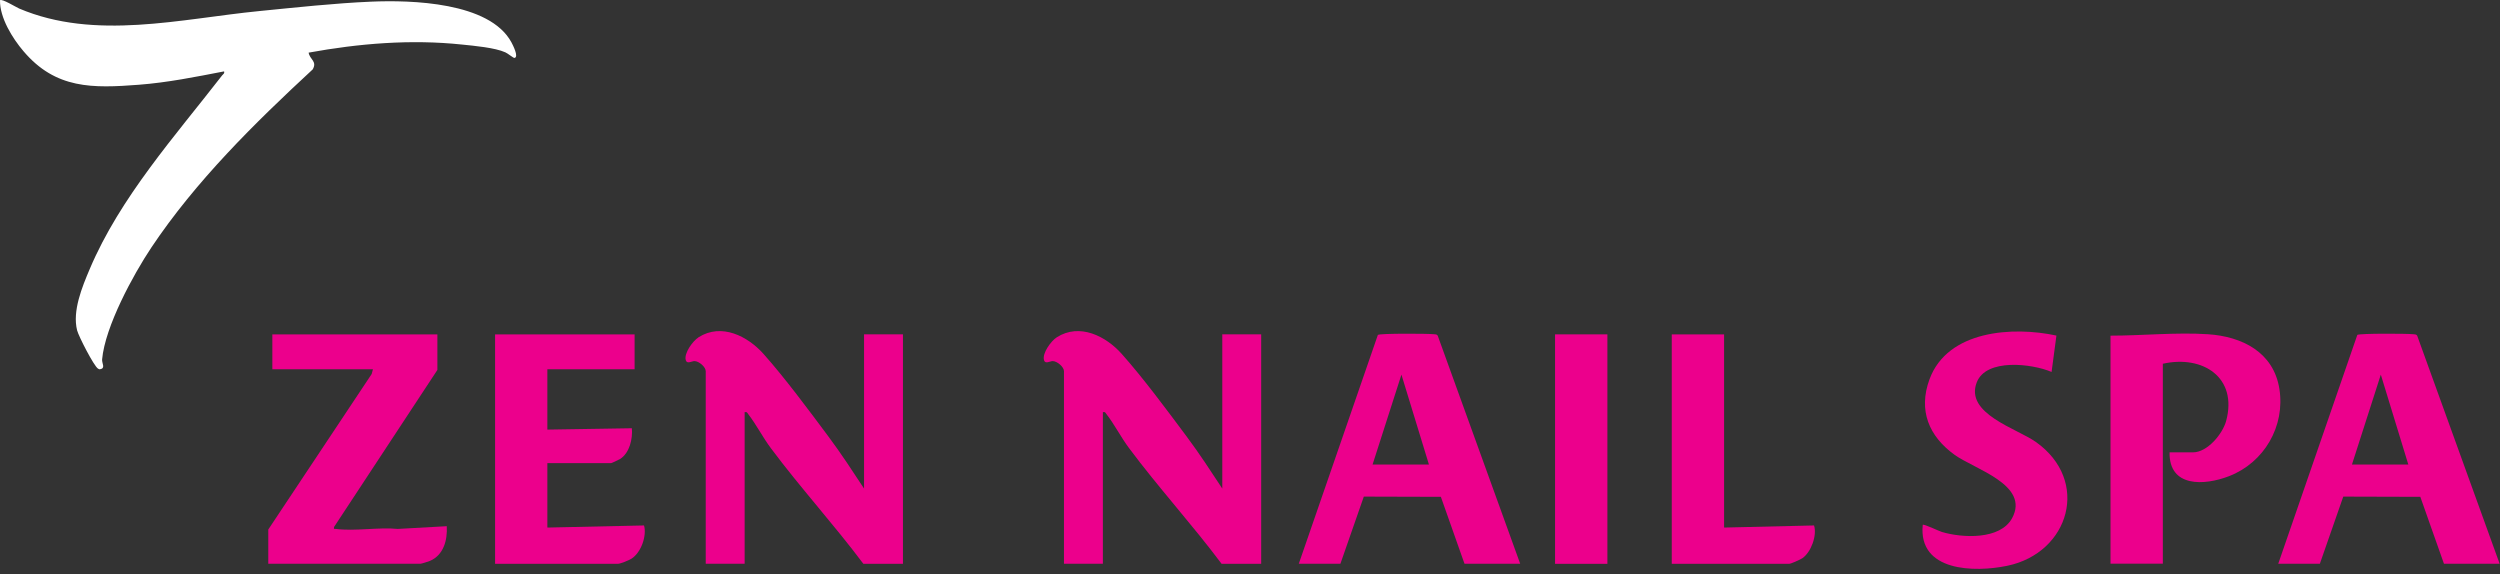 <svg width="331" height="76" viewBox="0 0 331 76" fill="none" xmlns="http://www.w3.org/2000/svg">
<rect x="0" y="0" width="331" height="76" fill="#333333" stroke="none"/>
<g clip-path="url(#clip0_74_172)">
<path d="M40.86 6.961C41.01 7.891 42.03 8.111 41.4 9.191C33.69 16.321 25.9 24.001 20.04 32.771C17.61 36.411 13.91 43.241 13.52 47.581C13.47 48.111 14.02 48.761 13.24 48.891C13.13 48.901 13.06 48.851 12.97 48.801C12.43 48.461 10.41 44.521 10.21 43.741C9.56 41.171 10.87 38.001 11.88 35.621C15.9 26.131 23.18 18.021 29.41 9.981C29.55 9.801 29.75 9.751 29.67 9.451C25.95 10.171 22.18 10.931 18.39 11.221C12.27 11.691 7.38 11.811 3.11 6.781C1.64 5.061 -0.04 2.341 -0 0.031C0.25 -0.209 2.11 0.941 2.54 1.131C12.61 5.401 23.9 2.491 34.37 1.461C39.13 0.991 44.37 0.421 49.12 0.221C54.42 -0.009 64.82 0.261 67.71 5.601C67.89 5.941 68.73 7.551 68.12 7.671C67.98 7.701 67.24 7.071 66.91 6.931C65.55 6.311 62.76 6.061 61.19 5.901C54.39 5.181 47.55 5.751 40.85 6.971L40.86 6.961Z" fill="white"/>
<path d="M114.4 64.699V44.269H119.55V74.649H114.31C110.4 69.429 105.97 64.579 102.07 59.349C101.01 57.939 100.09 56.139 99.09 54.869C98.94 54.669 98.91 54.499 98.59 54.569V74.639H93.44V49.149C93.44 48.579 92.54 47.809 91.94 47.809C91.59 47.809 90.96 48.239 90.8 47.699C90.52 46.779 91.74 45.129 92.5 44.649C95.52 42.739 98.98 44.499 101.08 46.849C103.9 50.009 107.11 54.339 109.68 57.789C111.36 60.039 112.87 62.359 114.41 64.699H114.4Z" fill="#EC008C"/>
<path d="M161.83 64.699V44.269H166.98V74.649H161.74C157.83 69.429 153.4 64.579 149.5 59.349C148.44 57.939 147.52 56.139 146.52 54.869C146.37 54.669 146.34 54.499 146.02 54.569V74.639H140.87V49.149C140.87 48.579 139.97 47.809 139.37 47.809C139.02 47.809 138.39 48.239 138.23 47.699C137.95 46.779 139.17 45.129 139.93 44.649C142.95 42.739 146.41 44.499 148.51 46.849C151.33 50.009 154.54 54.339 157.11 57.789C158.79 60.039 160.3 62.359 161.84 64.699H161.83Z" fill="#EC008C"/>
<path d="M201.27 74.64H193.9L190.77 65.78L180.57 65.75L177.47 74.64H171.96L182.43 44.34C182.74 44.13 189.06 44.16 189.82 44.25C190.02 44.27 190.21 44.24 190.35 44.43L201.27 74.63V74.64ZM181.73 61.5H189.19L185.55 49.6L181.73 61.5Z" fill="#EC008C"/>
<path d="M330.95 74.64H323.58L320.45 65.78L310.25 65.75L307.15 74.64H301.64L312.11 44.34C312.42 44.13 318.74 44.16 319.5 44.25C319.7 44.27 319.89 44.24 320.03 44.43L330.95 74.63V74.64ZM311.4 61.5H318.86L315.22 49.6L311.4 61.5Z" fill="#EC008C"/>
<path d="M57.91 44.27V48.98L44.23 69.769C44.179 70.129 44.239 69.999 44.489 70.029C46.969 70.359 50.12 69.779 52.669 70.029L59.15 69.669C59.26 71.499 58.739 73.499 56.91 74.269C56.719 74.35 55.8 74.639 55.679 74.639H35.52V70.109L49.209 49.52L49.38 48.889H36.059V44.27H57.91Z" fill="#EC008C"/>
<path d="M279.43 44.441C283.63 44.441 288.11 43.981 292.32 44.251C296.87 44.551 301.02 46.641 301.79 51.481C302.58 56.431 299.78 61.251 295.11 63.051C291.84 64.311 287.17 64.551 287.25 59.891H290.36C292.25 59.891 294.27 57.461 294.74 55.741C296.3 49.971 291.65 46.971 286.36 48.161V74.631H279.43V44.431V44.441Z" fill="#EC008C"/>
<path d="M84.02 44.27V48.889H72.47V56.88L83.66 56.7C83.78 58.109 83.37 59.94 82.12 60.76C81.97 60.859 80.98 61.319 80.91 61.319H72.47V69.85L85.27 69.57C85.66 70.96 84.87 73.169 83.61 73.969C83.28 74.18 82.13 74.65 81.8 74.65H65.55V44.27H84.02Z" fill="#EC008C"/>
<path d="M271.61 49.24C269.06 48.15 262.97 47.4 261.72 50.63C260.12 54.77 267.02 56.73 269.54 58.51C276.79 63.63 274.02 73.19 265.76 74.91C261.43 75.81 253.96 75.7 254.57 69.49C254.71 69.34 256.7 70.31 257.1 70.43C259.8 71.24 264.83 71.5 266.4 68.61C268.79 64.2 261.46 62.14 258.79 60.22C255.38 57.76 253.95 54.33 255.47 50.21C257.86 43.72 266.5 43.18 272.27 44.43L271.63 49.24H271.61Z" fill="#EC008C"/>
<path d="M228.27 44.27V69.85L240.18 69.57C240.6 70.879 239.79 73.12 238.63 73.909C238.36 74.09 237.12 74.65 236.88 74.65H221.34V44.27H228.27Z" fill="#EC008C"/>
<path d="M212.82 44.27H205.89V74.65H212.82V44.27Z" fill="#EC008C"/>
</g>
<defs>
<clipPath id="clip0_74_172">
<rect width="330.95" height="75.32" fill="white"/>
</clipPath>
</defs>
</svg>
